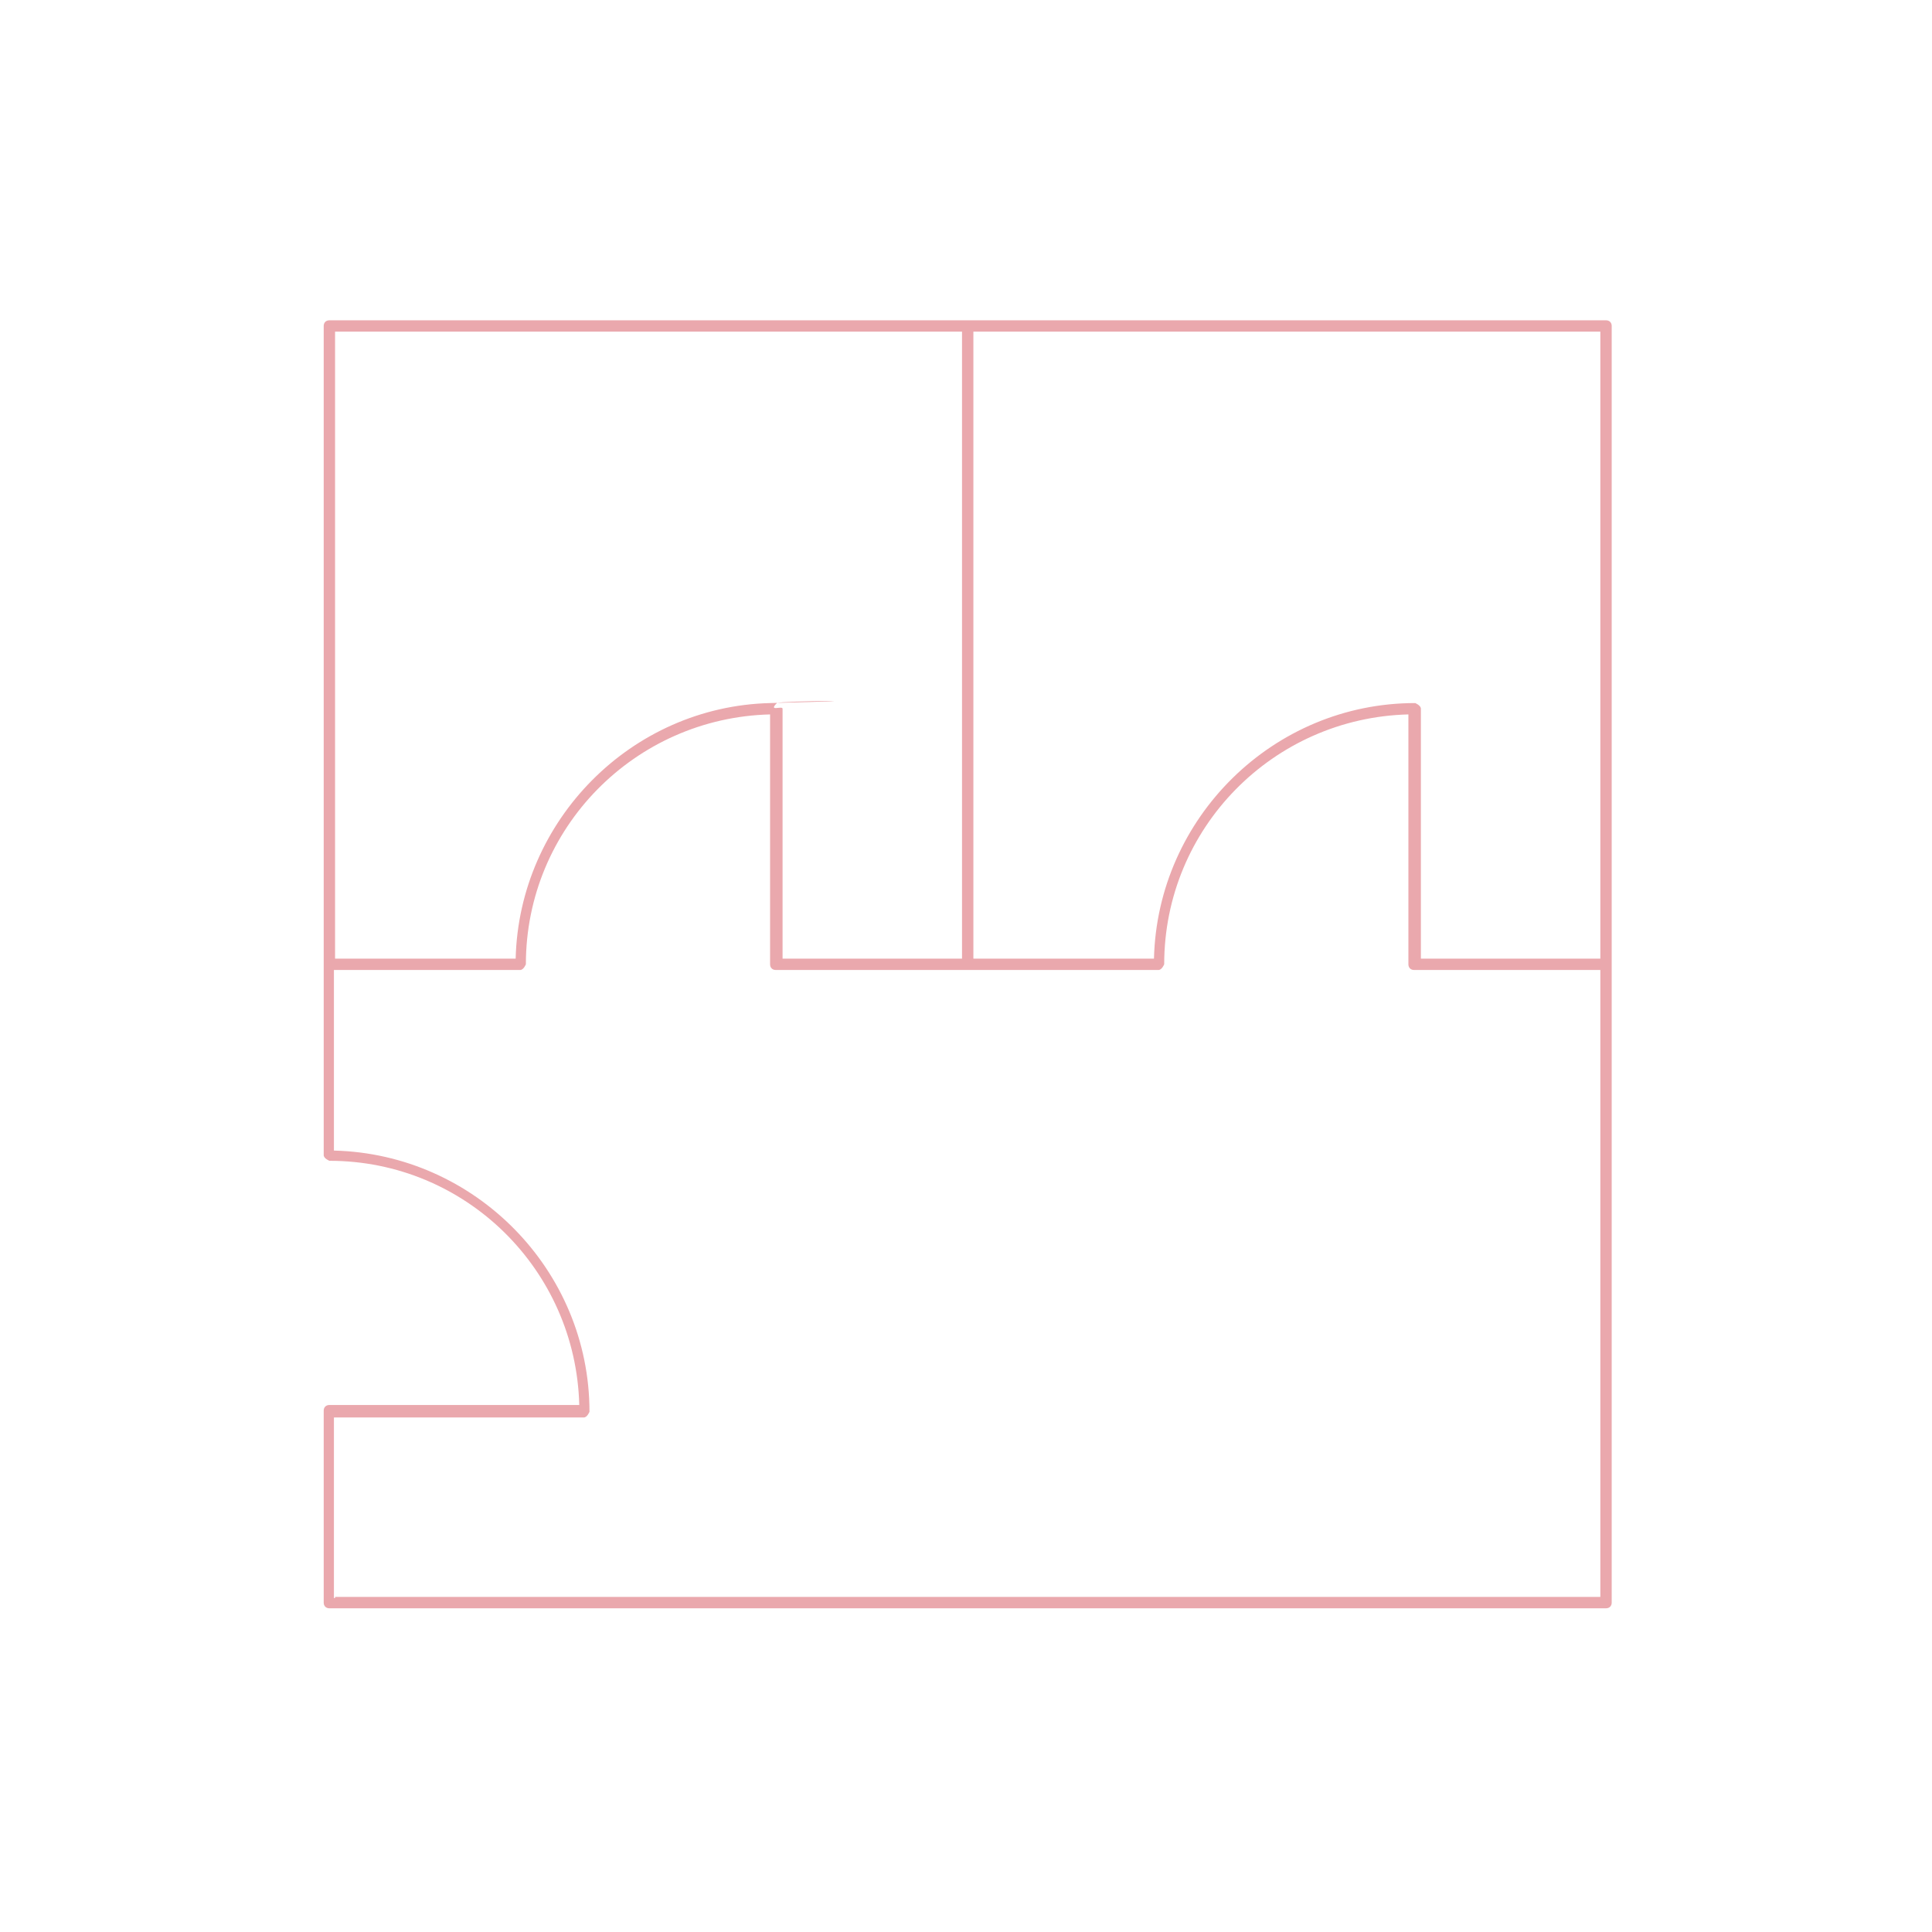 <?xml version="1.0" encoding="UTF-8"?>
<svg id="Layer_1" xmlns="http://www.w3.org/2000/svg" version="1.1" viewBox="0 0 170.1 170.1">
  <!-- Generator: Adobe Illustrator 29.3.1, SVG Export Plug-In . SVG Version: 2.1.0 Build 151)  -->
  <defs>
    <style>
      .st0 {
        fill: #eaa8ad;
      }
    </style>
  </defs>
  <path class="st0" d="M141.3,141.6H29c-.3,0-.5-.2-.5-.5v-16.9c0-.3.2-.5.5-.5h22c-.3-11.9-10-21.5-22-21.5,0,0-.5-.2-.5-.5V28.7c0-.3.2-.5.5-.5h112.4c.3,0,.5.2.5.5v112.4c0,.3-.2.5-.5.5h0ZM29.5,140.6h111.4v-55.2h-16.4c-.3,0-.5-.2-.5-.5v-22c-11.9.3-21.5,10-21.5,22,0,0-.2.5-.5.5h-33.7c-.3,0-.5-.2-.5-.5v-22c-11.9.3-21.5,10-21.5,22,0,0-.2.5-.5.5h-16.4v15.9c12.4.3,22.5,10.5,22.5,23,0,0-.2.5-.5.5h-22v15.9h.1ZM125,84.4h15.9V29.2h-55.2v55.2h15.9c.3-12.4,10.5-22.5,23-22.5,0,0,.5.2.5.5v22h0ZM68.8,84.4h15.9V29.2H29.5v55.2h15.9c.3-12.2,10.2-22.2,22.4-22.5s.8-.2.6,0c-.8.8.5.2.5.5v22h0Z"/>
</svg>
